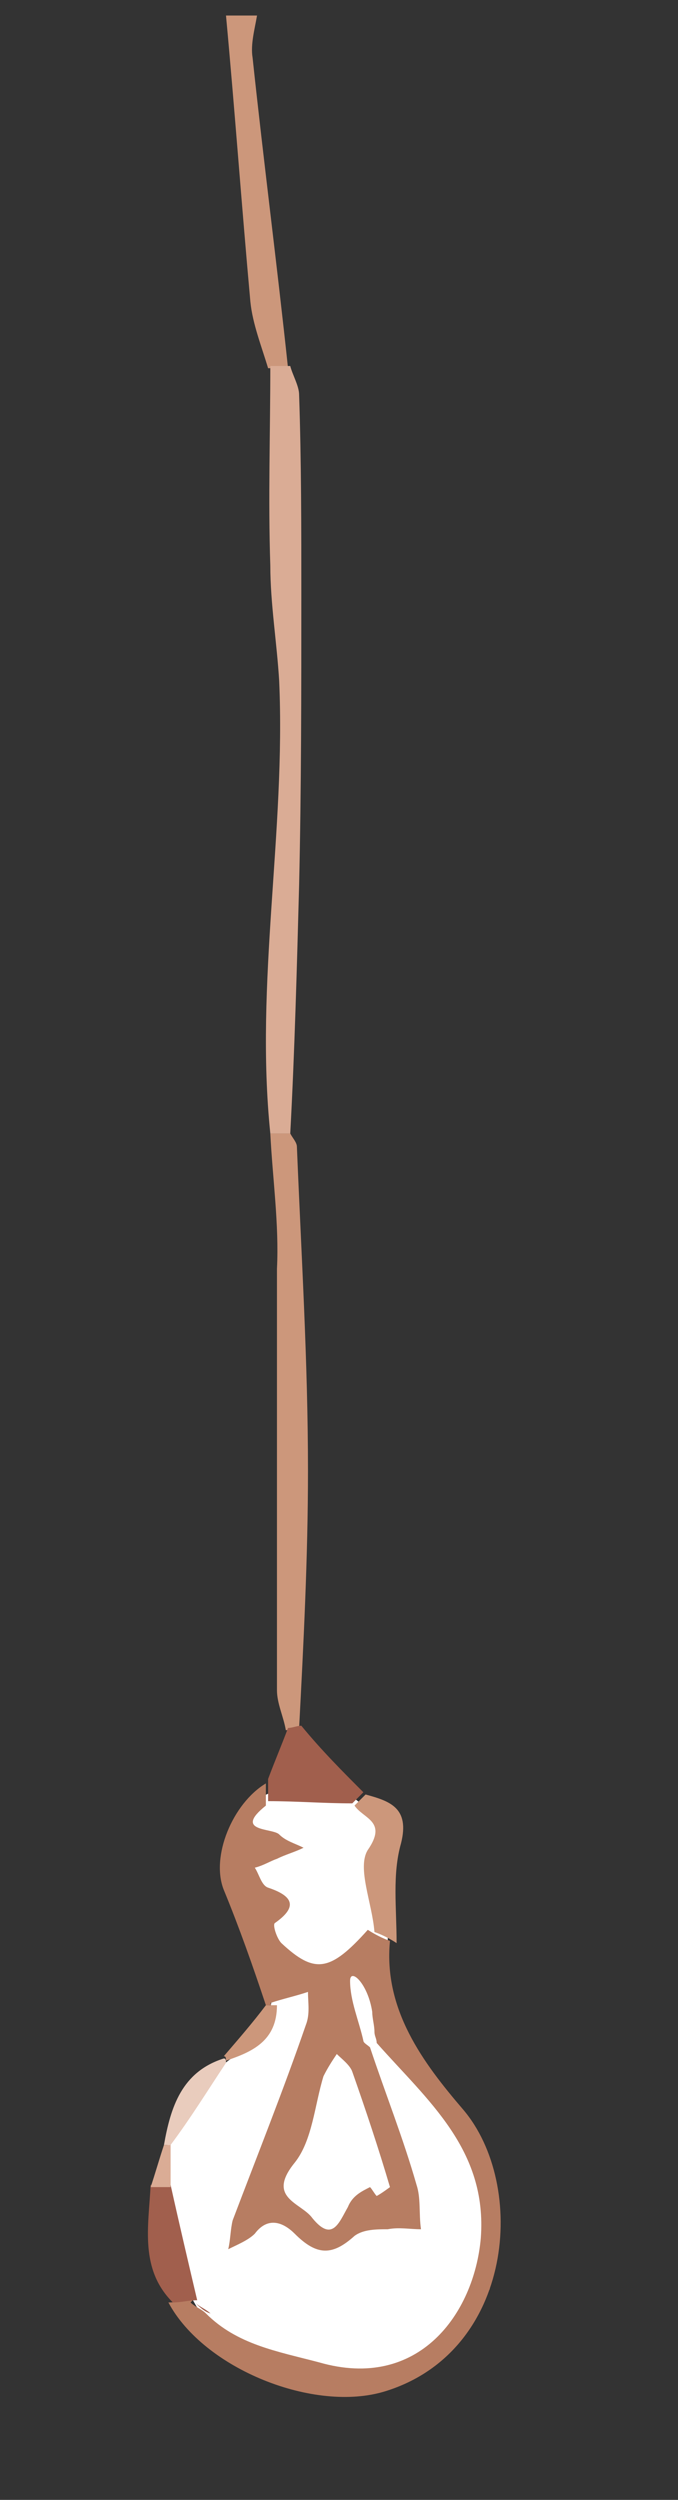 <?xml version="1.0" encoding="utf-8"?>
<!-- Generator: Adobe Illustrator 18.1.1, SVG Export Plug-In . SVG Version: 6.00 Build 0)  -->
<svg version="1.1" id="Ebene_1" xmlns="http://www.w3.org/2000/svg" xmlns:xlink="http://www.w3.org/1999/xlink" x="0px" y="0px"
	 viewBox="0 0 30.6 112.7" enable-background="new 0 0 30.6 112.7" xml:space="preserve">
<rect x="0" y="0" width="30.6" height="112.7" fill="#333333" stroke="none"/>
<polygon fill="#FFFFFF" points="13.8,80.1 11.8,81 10.8,83.3 12.3,90 12,91.6 9,93.9 7.3,97.2 7.9,102.3 9.4,104.9 15.2,107.4 
	20,106.2 22.1,103.2 22.1,99.8 21,95.9 18.9,93.3 17.5,89.3 17.5,85.7 17.4,82.2 15.4,80.6 "/>
<path fill="#CC977B" d="M11.6,0.7c-0.1,0.6-0.3,1.3-0.2,1.9c0.5,4.7,1.1,9.3,1.6,14c-0.3,0-0.6,0-0.9,0c-0.3-1-0.7-2-0.8-3
	C10.9,9.2,10.6,5,10.2,0.7C10.7,0.7,11.1,0.7,11.6,0.7z"/>
<path fill="#B77D62" d="M12,90.4c-0.6-1.8-1.2-3.5-1.9-5.2c-0.6-1.5,0.4-3.9,1.9-4.8c0,0.3,0,0.7,0,1c-1.5,1.2,0.3,1,0.6,1.3
	c0.3,0.3,0.7,0.4,1.1,0.6c-0.4,0.2-0.8,0.3-1.2,0.5c-0.3,0.1-0.6,0.3-1,0.4c0.2,0.3,0.3,0.8,0.6,0.9c1.2,0.4,1.3,0.9,0.3,1.6
	c-0.1,0.1,0.1,0.7,0.3,0.9c1.5,1.4,2.2,1.3,3.9-0.6c0.3,0.2,0.7,0.4,1,0.5c-0.3,3.1,1.5,5.5,3.3,7.6c2.9,3.4,2.3,10.9-3.5,12.7
	c-3.2,1-8.2-1-9.8-4c0.4,0,0.7-0.1,1.1-0.1l-0.1,0.1c0.2,0.2,0.5,0.3,0.7,0.5c1.4,1.4,3.2,1.7,5.1,2.2c4.5,1.3,7-2.2,7.3-5.6
	c0.3-4-2.4-6.2-4.7-8.8c0-0.2-0.1-0.3-0.1-0.5c0-0.3-0.1-0.6-0.1-0.9c-0.2-1.3-1-2-1-1.4c0,0.9,0.4,1.8,0.6,2.7
	c0,0.1,0.2,0.2,0.3,0.3c0.7,2.1,1.5,4.1,2.1,6.2c0.2,0.6,0.1,1.3,0.2,2c-0.5,0-1-0.1-1.5,0c-0.5,0-1.1,0-1.5,0.3
	c-1,0.9-1.7,0.9-2.7-0.1c-0.5-0.5-1.2-0.8-1.8,0c-0.3,0.3-0.8,0.5-1.2,0.7c0.1-0.4,0.1-0.9,0.2-1.3c1.1-2.9,2.3-5.9,3.3-8.8
	c0.2-0.5,0.1-1,0.1-1.5c-0.6,0.2-1.1,0.3-1.7,0.5C12.3,90.4,12.2,90.4,12,90.4z M16.7,98.6c0.1,0.1,0.2,0.3,0.3,0.4
	c0.2-0.1,0.6-0.4,0.6-0.4c-0.5-1.7-1.1-3.5-1.7-5.2c-0.1-0.3-0.5-0.6-0.7-0.8c-0.2,0.3-0.4,0.6-0.6,1c-0.4,1.3-0.5,2.9-1.3,3.9
	c-1.3,1.6,0.3,1.8,0.8,2.5c0.9,1.1,1.2,0.2,1.6-0.5C15.9,99,16.3,98.8,16.7,98.6z"/>
<path fill="#DAAC95" d="M12.2,16.5c0.3,0,0.6,0,0.9,0c0.1,0.4,0.4,0.9,0.4,1.3c0.1,3,0.1,6,0.1,9c0,4.4,0,8.7-0.1,13.1
	c-0.1,3.7-0.2,7.5-0.4,11.2c-0.3,0-0.6,0-0.9,0c-0.7-6.8,0.7-13.6,0.4-20.4c-0.1-1.7-0.4-3.5-0.4-5.2C12.1,22.5,12.2,19.5,12.2,16.5
	z"/>
<path fill="#CC977B" d="M12.2,51.1c0.3,0,0.6,0,0.9,0c0.1,0.2,0.3,0.4,0.3,0.6c0.2,4.9,0.5,9.7,0.5,14.6c0,3.9-0.2,7.8-0.4,11.6
	c-0.2,0-0.4,0.1-0.6,0.1c-0.1-0.6-0.4-1.2-0.4-1.8c0-6.3,0-12.6,0-19C12.6,55.2,12.3,53.1,12.2,51.1z"/>
<path fill="#CC977B" d="M17.9,87.6c-0.3-0.2-0.7-0.4-1-0.5c-0.1-1.3-0.8-2.9-0.3-3.7c0.9-1.3-0.2-1.4-0.6-2c0.2-0.2,0.4-0.4,0.5-0.5
	c1.1,0.3,2,0.6,1.6,2.2C17.7,84.5,17.9,86,17.9,87.6z"/>
<path fill="#A15F4D" d="M16.4,80.8c-0.2,0.2-0.4,0.4-0.5,0.5c-1.3,0-2.5-0.1-3.8-0.1c0-0.3,0-0.7,0-1c0.3-0.8,0.6-1.5,0.9-2.3
	c0.2,0,0.4-0.1,0.6-0.1C14.5,78.9,15.5,79.9,16.4,80.8z"/>
<path fill="#A15F4D" d="M8.9,103.7c-0.4,0-0.7,0.1-1.1,0.1c-1.5-1.5-1.1-3.4-1-5.3c0.3,0,0.6,0,0.9,0C8.1,100.3,8.5,102,8.9,103.7z"
	/>
<path fill="#E9CCBD" d="M7.4,96.7c0.3-1.7,0.8-3.3,2.7-3.9c0.1,0,0.1,0.1,0.1,0.2c-0.8,1.2-1.6,2.5-2.5,3.7
	C7.6,96.7,7.5,96.7,7.4,96.7z"/>
<path fill="#CC977B" d="M12,90.4c0.2,0,0.3,0,0.5,0c0,1.6-1.1,2.1-2.3,2.5c0-0.1,0-0.2-0.1-0.2C10.7,92,11.4,91.2,12,90.4z"/>
<path fill="#DAAC95" d="M7.4,96.7c0.1,0,0.2,0,0.3,0c0,0.6,0,1.3,0,1.9c-0.3,0-0.6,0-0.9,0C7,98,7.2,97.3,7.4,96.7z"/>
<path fill="none" d="M7.7,98.6c0-0.6,0-1.3,0-1.9c0.8-1.2,1.6-2.5,2.5-3.7c1.2-0.4,2.3-1,2.3-2.5c0.6-0.2,1.1-0.3,1.7-0.5
	c0,0.5,0.1,1.1-0.1,1.5c-1.1,2.9-2.2,5.9-3.3,8.8c-0.2,0.4-0.2,0.9-0.2,1.3c0.4-0.2,0.9-0.4,1.2-0.7c0.7-0.8,1.3-0.5,1.8,0
	c0.9,1,1.7,0.9,2.7,0.1c0.3-0.3,1-0.3,1.5-0.3c0.5,0,1,0,1.5,0c0-0.7,0-1.4-0.2-2c-0.6-2.1-1.4-4.2-2.1-6.2c0.1-0.1,0.2-0.1,0.2-0.2
	c2.3,2.6,5,4.8,4.7,8.8c-0.2,3.4-2.8,6.8-7.3,5.6c-1.8-0.5-3.7-0.9-5.1-2.2c-0.2-0.2-0.5-0.3-0.7-0.5l0.1-0.1
	C8.5,102,8.1,100.3,7.7,98.6z"/>
<path fill="none" d="M12.1,81.3c1.3,0,2.5,0.1,3.8,0.1c0.5,0.5,1.5,0.6,0.6,2c-0.5,0.8,0.2,2.4,0.3,3.7c-1.6,1.8-2.4,1.9-3.9,0.6
	c-0.2-0.2-0.4-0.8-0.3-0.9c1-0.8,0.9-1.2-0.3-1.6c-0.3-0.1-0.4-0.6-0.6-0.9c0.3-0.1,0.6-0.3,1-0.4c0.4-0.2,0.8-0.3,1.2-0.5
	c-0.4-0.2-0.9-0.3-1.1-0.6C12.4,82.3,10.6,82.5,12.1,81.3z"/>
<path fill="none" d="M16.7,98.6c-0.3,0.3-0.8,0.5-0.9,0.8c-0.4,0.7-0.7,1.6-1.6,0.5c-0.6-0.7-2.2-0.8-0.8-2.5c0.8-1,0.9-2.6,1.3-3.9
	c0.1-0.4,0.4-0.7,0.6-1c0.2,0.3,0.6,0.5,0.7,0.8c0.6,1.7,1.2,3.4,1.7,5.2c0,0.1-0.4,0.3-0.6,0.4C16.8,98.8,16.8,98.7,16.7,98.6z"/>
<path fill="none" d="M16.9,92.4c-0.1-0.1-0.3-0.2-0.3-0.3c-0.2-0.9-0.7-1.8-0.6-2.7c0-0.6,0.8,0,1,1.4c0,0.3,0.1,0.6,0.1,0.9
	c0,0.2,0.1,0.3,0.1,0.5C17,92.3,16.9,92.3,16.9,92.4z"/>
<path fill="#A15F4D" d="M8.8,103.8c0.2,0.2,0.5,0.3,0.7,0.5C9.2,104.2,9,104,8.8,103.8z"/>
</svg>
